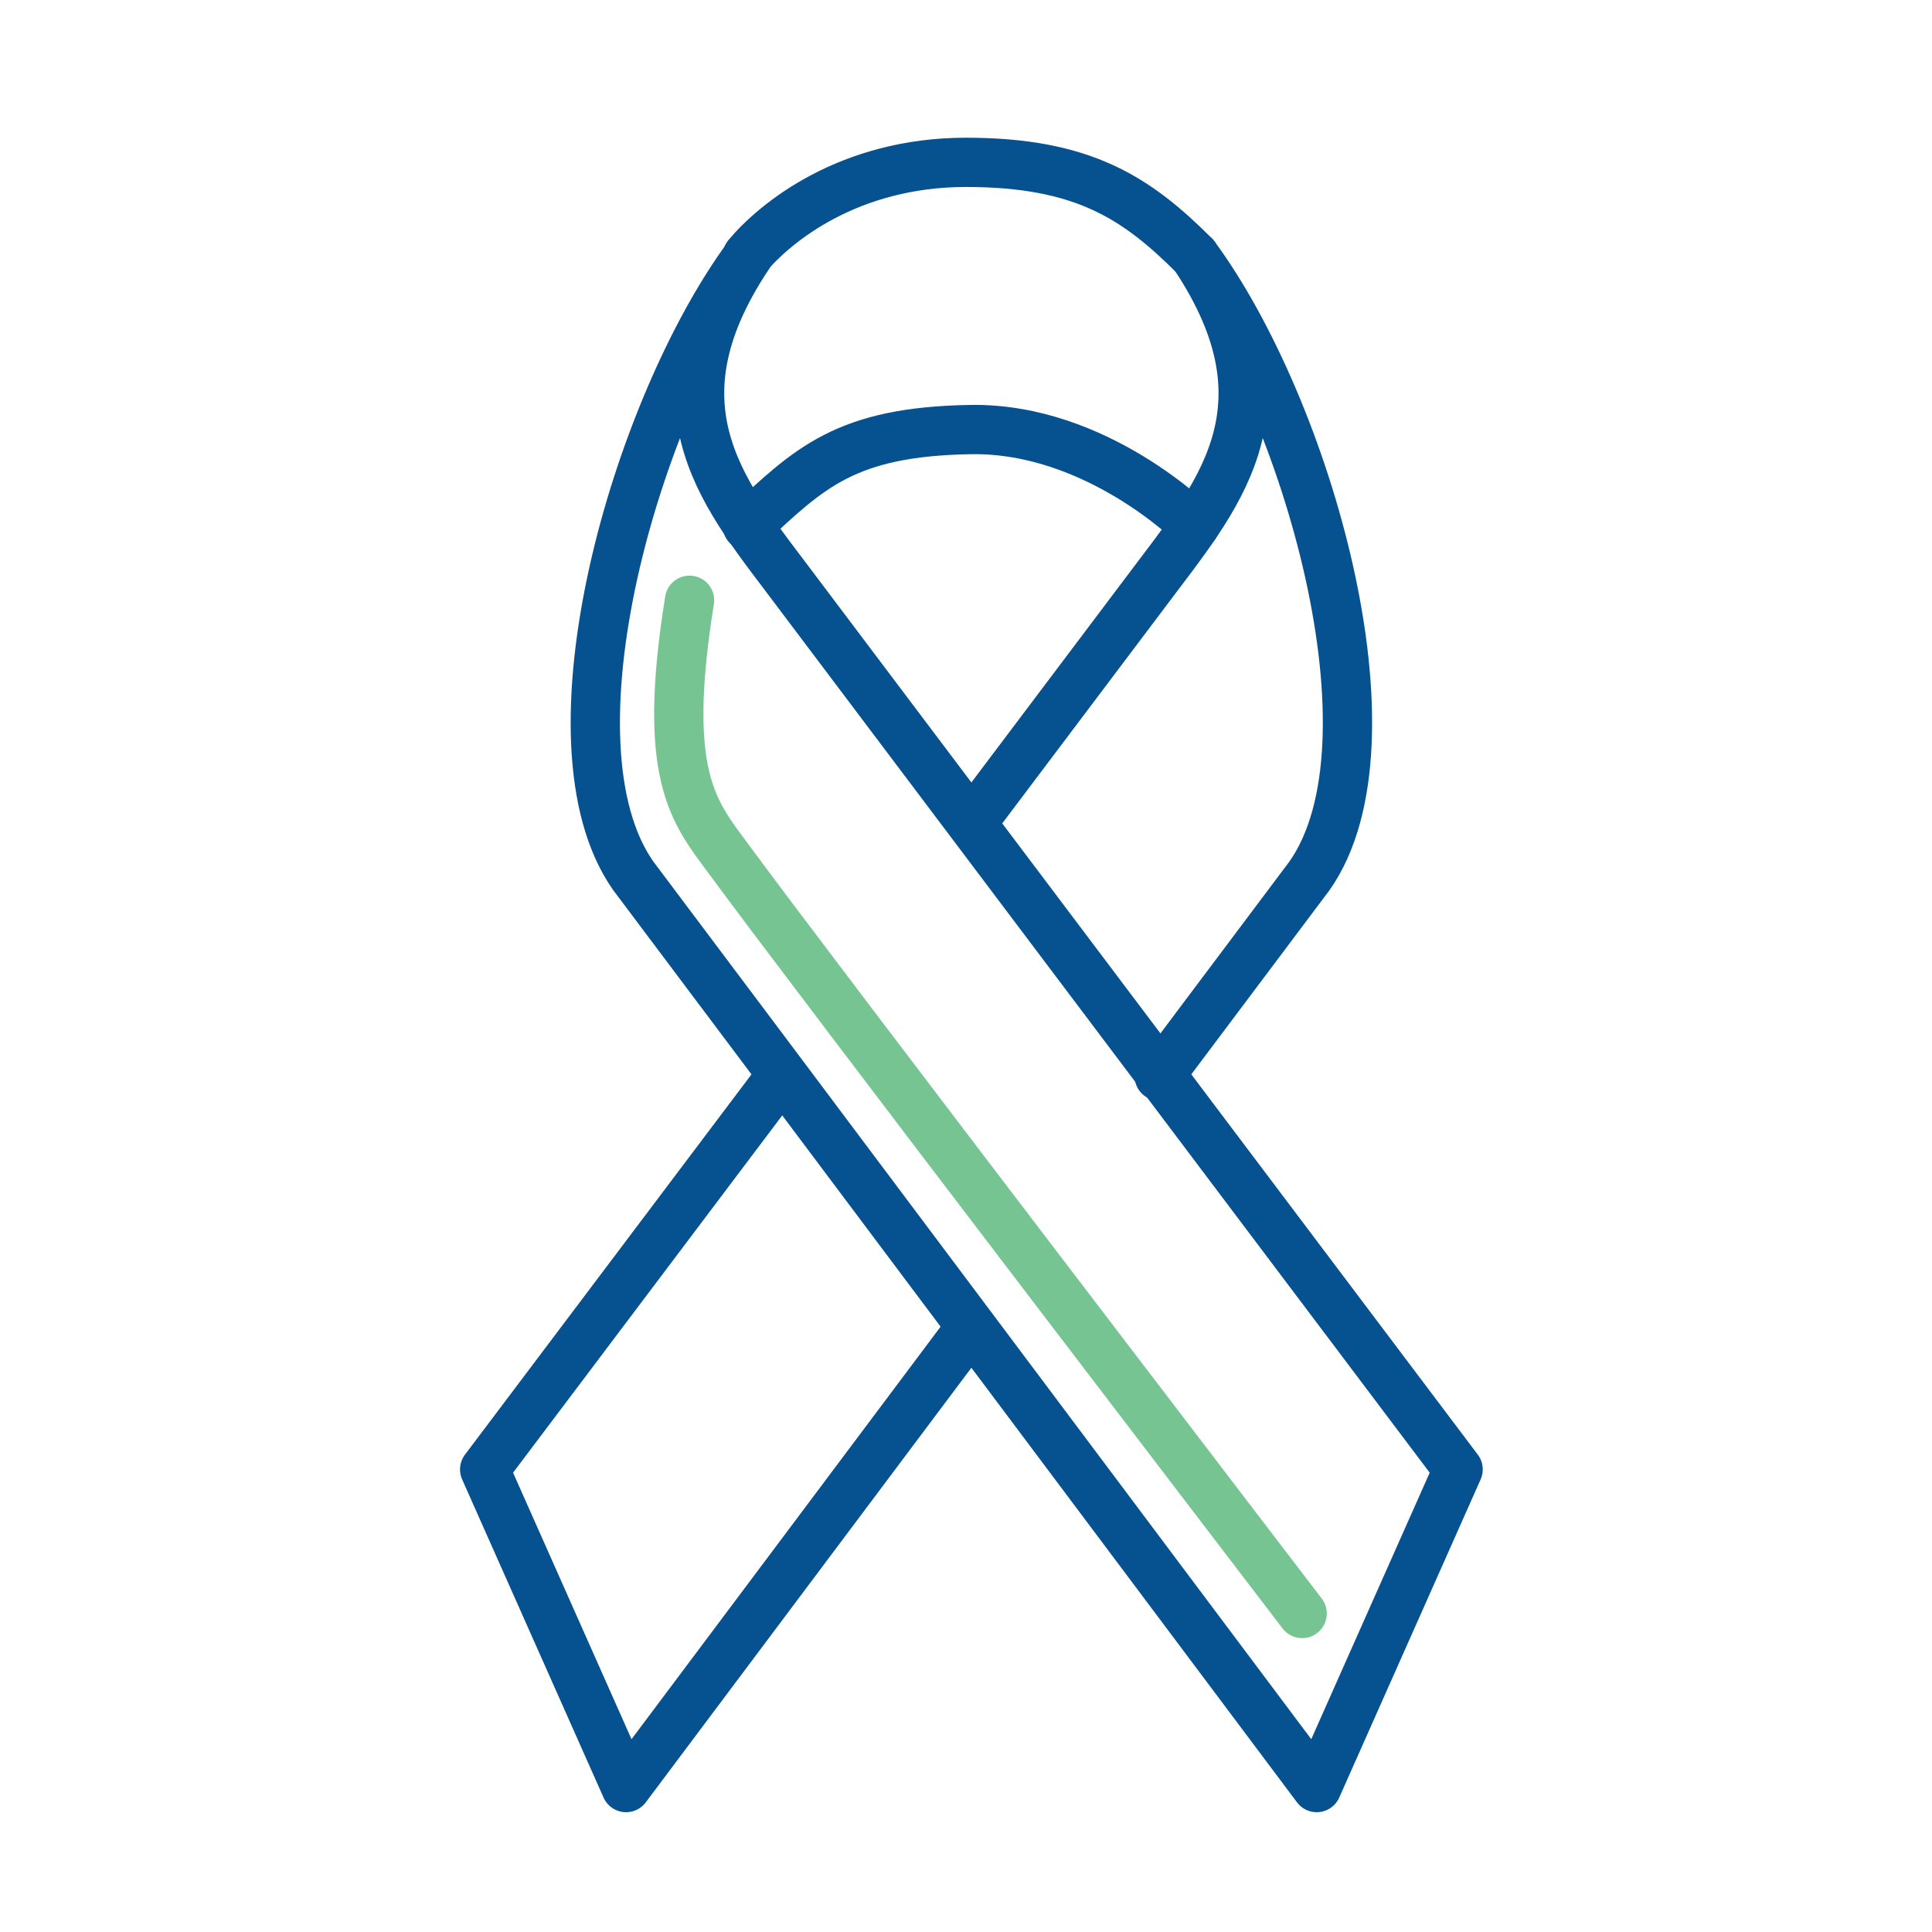 <?xml version="1.0" encoding="UTF-8"?>
<svg width="100px" height="100px" viewBox="0 0 100 100" version="1.1" xmlns="http://www.w3.org/2000/svg" xmlns:xlink="http://www.w3.org/1999/xlink">
    <title>cancer-icon</title>
    <g id="CLQ-Website" stroke="none" stroke-width="1" fill="none" fill-rule="evenodd">
        <g id="Menu---Our-Services" transform="translate(-179, -225)">
            <g id="cancer-center" transform="translate(123, 225)">
                <g id="cancer-icon" transform="translate(56, 0)">
                    <polygon id="Stroke-1" opacity="0" points="0 100 100 100 100 0 0 0"></polygon>
                    <path d="M32.781,45.337 C35.831,49.377 68.153,92.524 68.153,92.524 L75.471,76.058 L41.243,30.624 C37.661,25.821 33.391,21.247 38.728,13.243 C32.934,21.095 27.902,38.4 32.781,45.337 Z" id="Stroke-3" stroke="#065190" stroke-width="2.55" stroke-linecap="round" stroke-linejoin="round"></path>
                    <path d="M50.256,68.698 C41.339,80.597 32.405,92.524 32.405,92.524 L25.086,76.058 L40.469,55.64" id="Stroke-5" stroke="#065190" stroke-width="2.55" stroke-linecap="round" stroke-linejoin="round"></path>
                    <path d="M50.549,42.26 L59.315,30.624 C62.897,25.821 67.166,21.247 61.83,13.243 C67.624,21.095 72.655,38.4 67.776,45.337 C66.945,46.439 63.936,50.448 60,55.698" id="Stroke-7" stroke="#065190" stroke-width="2.55" stroke-linecap="round" stroke-linejoin="round"></path>
                    <path d="M38.683,13.243 C40.124,11.521 43.932,8.403 50,8.403 C56.068,8.403 58.833,10.246 61.83,13.243" id="Stroke-9" stroke="#065190" stroke-width="2.55" stroke-linecap="round" stroke-linejoin="round"></path>
                    <path d="M38.683,27.213 C41.885,24.246 43.741,22.334 50.256,22.234 C56.773,22.133 61.83,27.213 61.83,27.213" id="Stroke-11" stroke="#065190" stroke-width="2.55" stroke-linecap="round" stroke-linejoin="round"></path>
                    <path d="M67.399,83.514 C67.399,83.514 41.766,50 37.671,44.403 C35.899,42.004 34.233,40.13 35.691,31.07" id="Stroke-13" stroke="#76C491" stroke-width="2.55" stroke-linecap="round" stroke-linejoin="round"></path>
                </g>
            </g>
        </g>
    </g>
</svg>